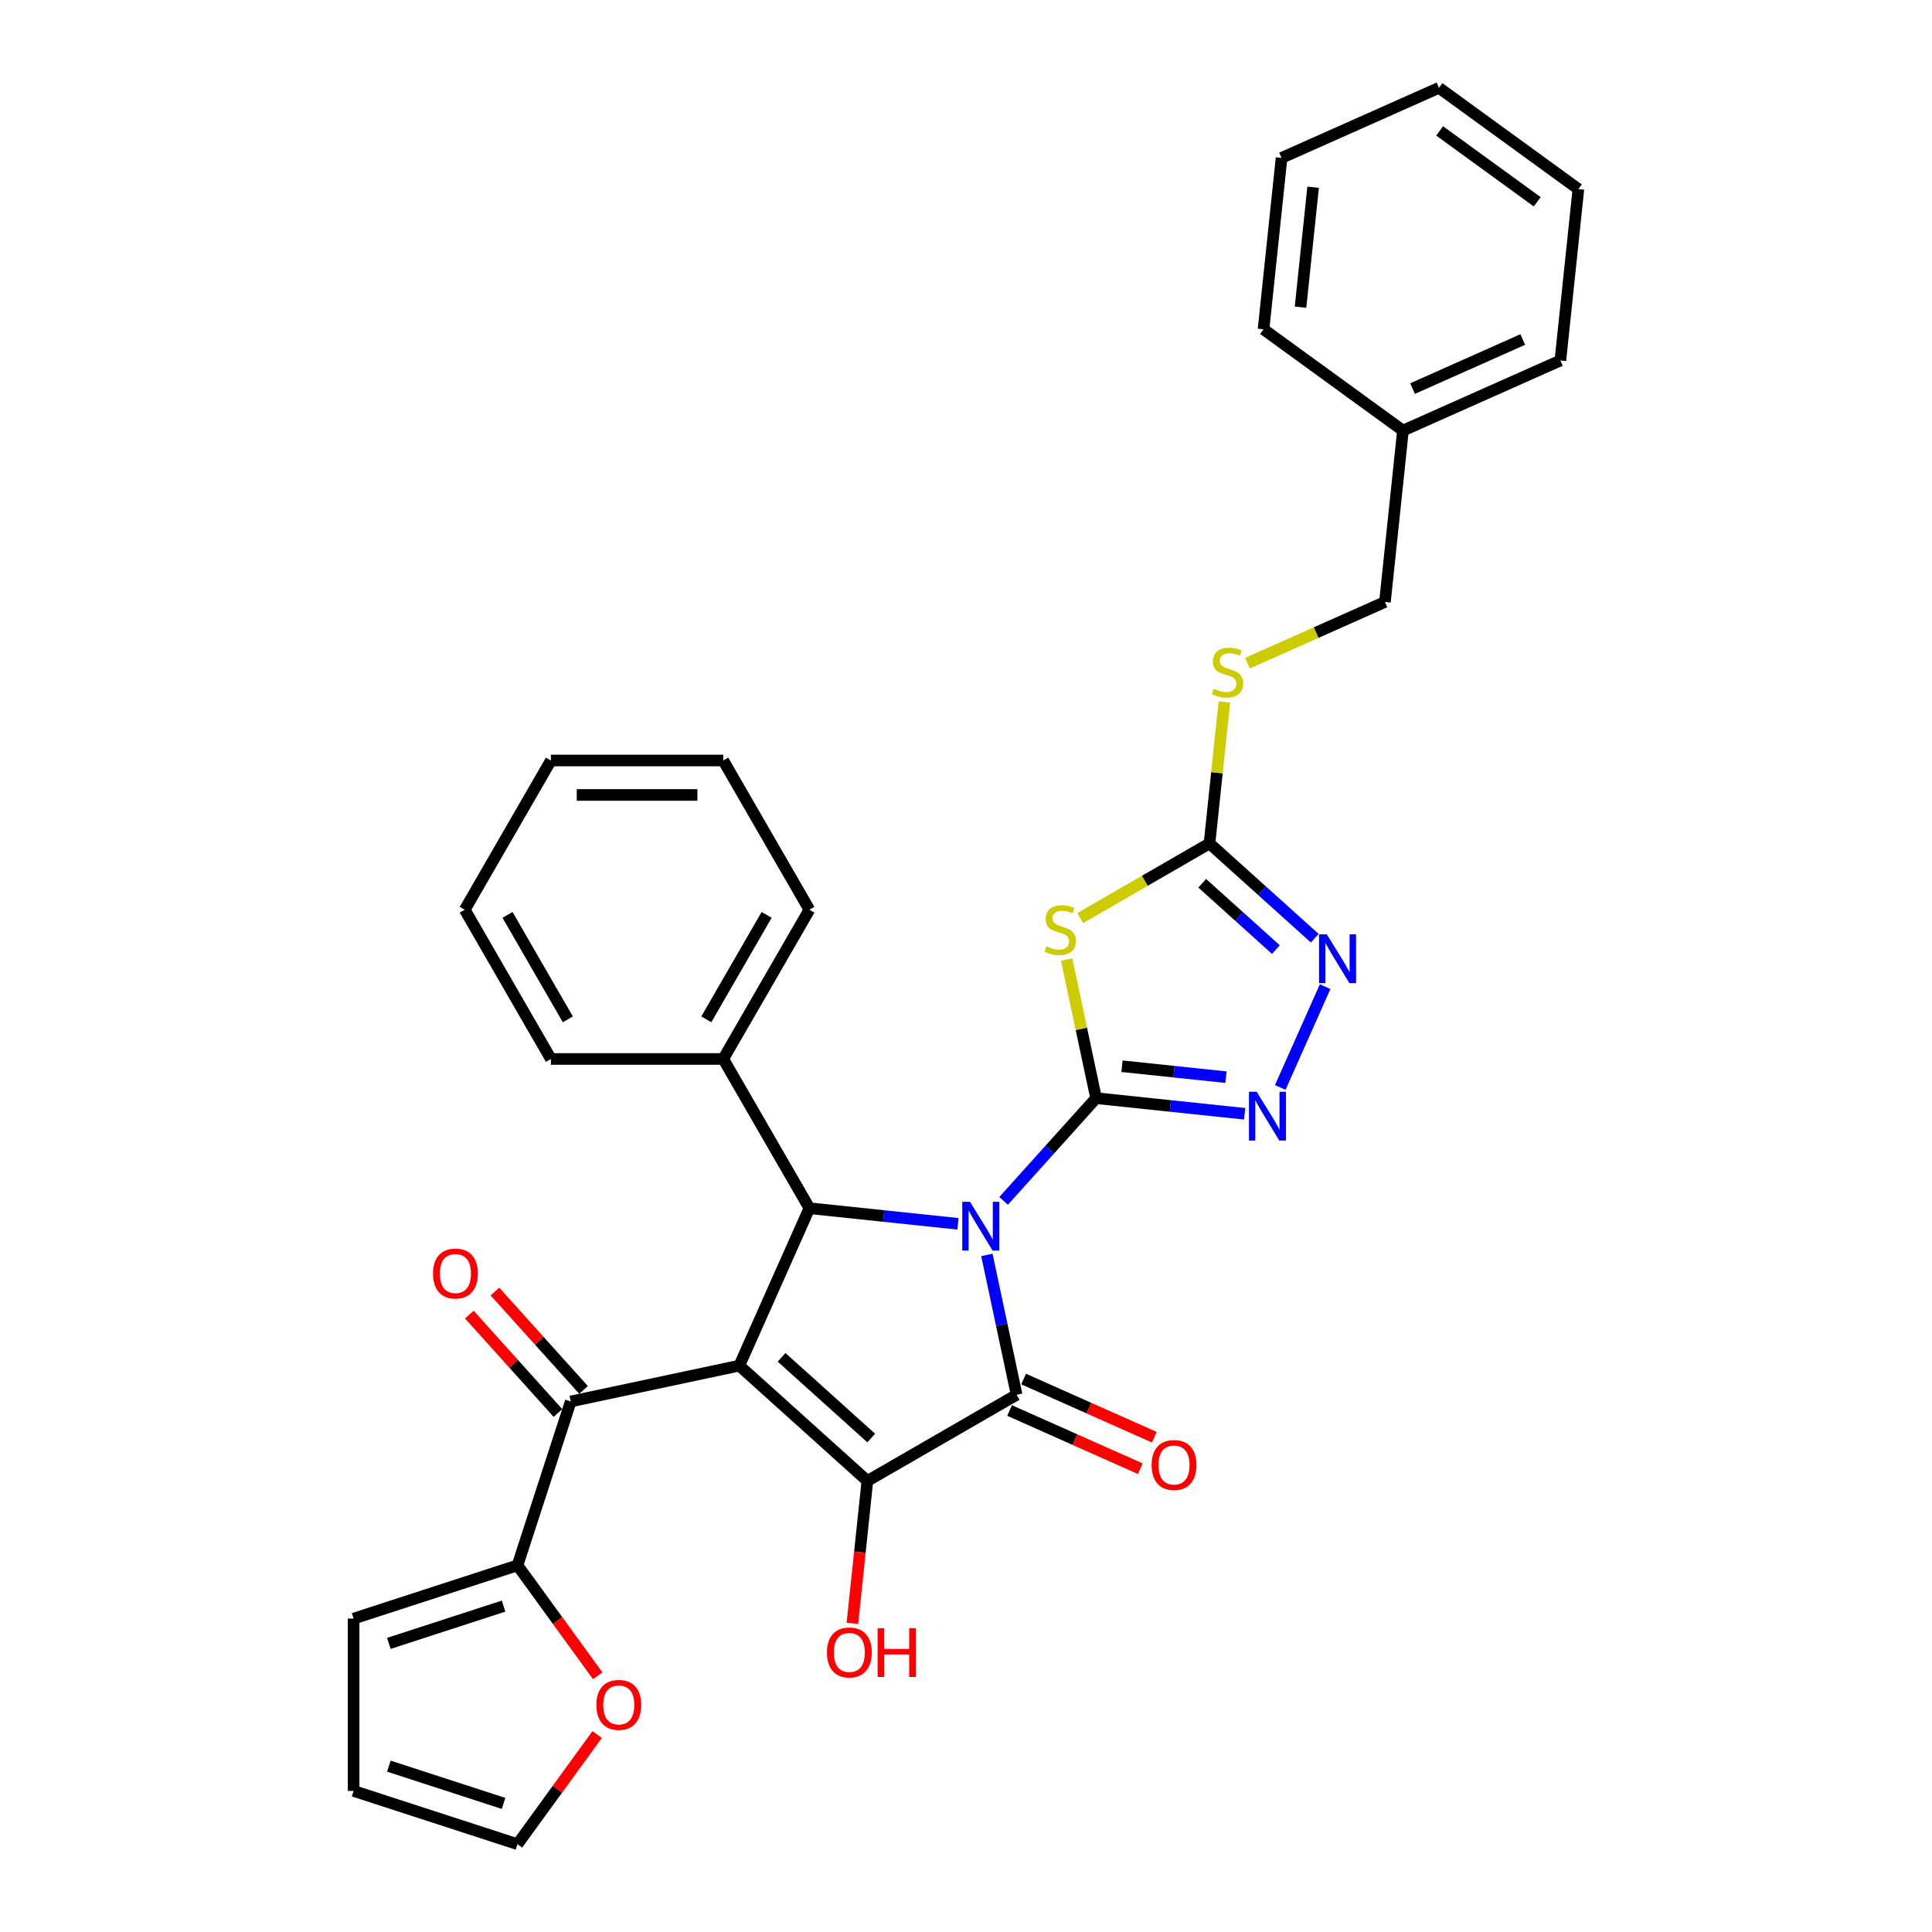 <?xml version='1.0' encoding='iso-8859-1'?>
<svg version='1.1' baseProfile='full'
              xmlns='http://www.w3.org/2000/svg'
                      xmlns:rdkit='http://www.rdkit.org/xml'
                      xmlns:xlink='http://www.w3.org/1999/xlink'
                  xml:space='preserve'
width='1000px' height='1000px' viewBox='0 0 1000 1000'>
<!-- END OF HEADER -->
<rect style='opacity:1.0;fill:#FFFFFF;stroke:none' width='1000' height='1000' x='0' y='0'> </rect>
<path class='bond-0' d='M 519.461,621.574 L 543.398,594.989' style='fill:none;fill-rule:evenodd;stroke:#0000FF;stroke-width:6px;stroke-linecap:butt;stroke-linejoin:miter;stroke-opacity:1' />
<path class='bond-0' d='M 543.398,594.989 L 567.334,568.404' style='fill:none;fill-rule:evenodd;stroke:#000000;stroke-width:6px;stroke-linecap:butt;stroke-linejoin:miter;stroke-opacity:1' />
<path class='bond-2' d='M 510.81,649.549 L 518.503,685.742' style='fill:none;fill-rule:evenodd;stroke:#0000FF;stroke-width:6px;stroke-linecap:butt;stroke-linejoin:miter;stroke-opacity:1' />
<path class='bond-2' d='M 518.503,685.742 L 526.196,721.935' style='fill:none;fill-rule:evenodd;stroke:#000000;stroke-width:6px;stroke-linecap:butt;stroke-linejoin:miter;stroke-opacity:1' />
<path class='bond-4' d='M 495.842,633.448 L 457.393,629.407' style='fill:none;fill-rule:evenodd;stroke:#0000FF;stroke-width:6px;stroke-linecap:butt;stroke-linejoin:miter;stroke-opacity:1' />
<path class='bond-4' d='M 457.393,629.407 L 418.944,625.366' style='fill:none;fill-rule:evenodd;stroke:#000000;stroke-width:6px;stroke-linecap:butt;stroke-linejoin:miter;stroke-opacity:1' />
<path class='bond-5' d='M 567.334,568.404 L 559.71,532.532' style='fill:none;fill-rule:evenodd;stroke:#000000;stroke-width:6px;stroke-linecap:butt;stroke-linejoin:miter;stroke-opacity:1' />
<path class='bond-5' d='M 559.71,532.532 L 552.085,496.66' style='fill:none;fill-rule:evenodd;stroke:#CCCC00;stroke-width:6px;stroke-linecap:butt;stroke-linejoin:miter;stroke-opacity:1' />
<path class='bond-6' d='M 567.334,568.404 L 605.783,572.445' style='fill:none;fill-rule:evenodd;stroke:#000000;stroke-width:6px;stroke-linecap:butt;stroke-linejoin:miter;stroke-opacity:1' />
<path class='bond-6' d='M 605.783,572.445 L 644.232,576.486' style='fill:none;fill-rule:evenodd;stroke:#0000FF;stroke-width:6px;stroke-linecap:butt;stroke-linejoin:miter;stroke-opacity:1' />
<path class='bond-6' d='M 580.734,551.875 L 607.648,554.704' style='fill:none;fill-rule:evenodd;stroke:#000000;stroke-width:6px;stroke-linecap:butt;stroke-linejoin:miter;stroke-opacity:1' />
<path class='bond-6' d='M 607.648,554.704 L 634.562,557.533' style='fill:none;fill-rule:evenodd;stroke:#0000FF;stroke-width:6px;stroke-linecap:butt;stroke-linejoin:miter;stroke-opacity:1' />
<path class='bond-1' d='M 382.665,706.85 L 418.944,625.366' style='fill:none;fill-rule:evenodd;stroke:#000000;stroke-width:6px;stroke-linecap:butt;stroke-linejoin:miter;stroke-opacity:1' />
<path class='bond-7' d='M 382.665,706.85 L 295.419,725.395' style='fill:none;fill-rule:evenodd;stroke:#000000;stroke-width:6px;stroke-linecap:butt;stroke-linejoin:miter;stroke-opacity:1' />
<path class='bond-32' d='M 382.665,706.85 L 448.95,766.533' style='fill:none;fill-rule:evenodd;stroke:#000000;stroke-width:6px;stroke-linecap:butt;stroke-linejoin:miter;stroke-opacity:1' />
<path class='bond-32' d='M 404.545,702.545 L 450.944,744.324' style='fill:none;fill-rule:evenodd;stroke:#000000;stroke-width:6px;stroke-linecap:butt;stroke-linejoin:miter;stroke-opacity:1' />
<path class='bond-3' d='M 526.196,721.935 L 448.95,766.533' style='fill:none;fill-rule:evenodd;stroke:#000000;stroke-width:6px;stroke-linecap:butt;stroke-linejoin:miter;stroke-opacity:1' />
<path class='bond-11' d='M 522.568,730.084 L 556.397,745.146' style='fill:none;fill-rule:evenodd;stroke:#000000;stroke-width:6px;stroke-linecap:butt;stroke-linejoin:miter;stroke-opacity:1' />
<path class='bond-11' d='M 556.397,745.146 L 590.227,760.207' style='fill:none;fill-rule:evenodd;stroke:#FF0000;stroke-width:6px;stroke-linecap:butt;stroke-linejoin:miter;stroke-opacity:1' />
<path class='bond-11' d='M 529.824,713.787 L 563.653,728.849' style='fill:none;fill-rule:evenodd;stroke:#000000;stroke-width:6px;stroke-linecap:butt;stroke-linejoin:miter;stroke-opacity:1' />
<path class='bond-11' d='M 563.653,728.849 L 597.482,743.911' style='fill:none;fill-rule:evenodd;stroke:#FF0000;stroke-width:6px;stroke-linecap:butt;stroke-linejoin:miter;stroke-opacity:1' />
<path class='bond-17' d='M 448.95,766.533 L 445.077,803.385' style='fill:none;fill-rule:evenodd;stroke:#000000;stroke-width:6px;stroke-linecap:butt;stroke-linejoin:miter;stroke-opacity:1' />
<path class='bond-17' d='M 445.077,803.385 L 441.204,840.237' style='fill:none;fill-rule:evenodd;stroke:#FF0000;stroke-width:6px;stroke-linecap:butt;stroke-linejoin:miter;stroke-opacity:1' />
<path class='bond-14' d='M 418.944,625.366 L 374.347,548.12' style='fill:none;fill-rule:evenodd;stroke:#000000;stroke-width:6px;stroke-linecap:butt;stroke-linejoin:miter;stroke-opacity:1' />
<path class='bond-8' d='M 559.119,475.195 L 592.577,455.878' style='fill:none;fill-rule:evenodd;stroke:#CCCC00;stroke-width:6px;stroke-linecap:butt;stroke-linejoin:miter;stroke-opacity:1' />
<path class='bond-8' d='M 592.577,455.878 L 626.035,436.56' style='fill:none;fill-rule:evenodd;stroke:#000000;stroke-width:6px;stroke-linecap:butt;stroke-linejoin:miter;stroke-opacity:1' />
<path class='bond-9' d='M 662.657,562.868 L 685.885,510.697' style='fill:none;fill-rule:evenodd;stroke:#0000FF;stroke-width:6px;stroke-linecap:butt;stroke-linejoin:miter;stroke-opacity:1' />
<path class='bond-10' d='M 295.419,725.395 L 267.856,810.224' style='fill:none;fill-rule:evenodd;stroke:#000000;stroke-width:6px;stroke-linecap:butt;stroke-linejoin:miter;stroke-opacity:1' />
<path class='bond-15' d='M 302.048,719.426 L 279.119,693.961' style='fill:none;fill-rule:evenodd;stroke:#000000;stroke-width:6px;stroke-linecap:butt;stroke-linejoin:miter;stroke-opacity:1' />
<path class='bond-15' d='M 279.119,693.961 L 256.19,668.496' style='fill:none;fill-rule:evenodd;stroke:#FF0000;stroke-width:6px;stroke-linecap:butt;stroke-linejoin:miter;stroke-opacity:1' />
<path class='bond-15' d='M 288.791,731.363 L 265.862,705.898' style='fill:none;fill-rule:evenodd;stroke:#000000;stroke-width:6px;stroke-linecap:butt;stroke-linejoin:miter;stroke-opacity:1' />
<path class='bond-15' d='M 265.862,705.898 L 242.933,680.432' style='fill:none;fill-rule:evenodd;stroke:#FF0000;stroke-width:6px;stroke-linecap:butt;stroke-linejoin:miter;stroke-opacity:1' />
<path class='bond-13' d='M 626.035,436.56 L 629.882,399.958' style='fill:none;fill-rule:evenodd;stroke:#000000;stroke-width:6px;stroke-linecap:butt;stroke-linejoin:miter;stroke-opacity:1' />
<path class='bond-13' d='M 629.882,399.958 L 633.729,363.356' style='fill:none;fill-rule:evenodd;stroke:#CCCC00;stroke-width:6px;stroke-linecap:butt;stroke-linejoin:miter;stroke-opacity:1' />
<path class='bond-33' d='M 626.035,436.56 L 653.273,461.085' style='fill:none;fill-rule:evenodd;stroke:#000000;stroke-width:6px;stroke-linecap:butt;stroke-linejoin:miter;stroke-opacity:1' />
<path class='bond-33' d='M 653.273,461.085 L 680.511,485.61' style='fill:none;fill-rule:evenodd;stroke:#0000FF;stroke-width:6px;stroke-linecap:butt;stroke-linejoin:miter;stroke-opacity:1' />
<path class='bond-33' d='M 622.27,457.175 L 641.336,474.342' style='fill:none;fill-rule:evenodd;stroke:#000000;stroke-width:6px;stroke-linecap:butt;stroke-linejoin:miter;stroke-opacity:1' />
<path class='bond-33' d='M 641.336,474.342 L 660.403,491.51' style='fill:none;fill-rule:evenodd;stroke:#0000FF;stroke-width:6px;stroke-linecap:butt;stroke-linejoin:miter;stroke-opacity:1' />
<path class='bond-12' d='M 267.856,810.224 L 288.62,838.803' style='fill:none;fill-rule:evenodd;stroke:#000000;stroke-width:6px;stroke-linecap:butt;stroke-linejoin:miter;stroke-opacity:1' />
<path class='bond-12' d='M 288.62,838.803 L 309.384,867.382' style='fill:none;fill-rule:evenodd;stroke:#FF0000;stroke-width:6px;stroke-linecap:butt;stroke-linejoin:miter;stroke-opacity:1' />
<path class='bond-16' d='M 267.856,810.224 L 183.027,837.787' style='fill:none;fill-rule:evenodd;stroke:#000000;stroke-width:6px;stroke-linecap:butt;stroke-linejoin:miter;stroke-opacity:1' />
<path class='bond-16' d='M 260.644,831.325 L 201.264,850.619' style='fill:none;fill-rule:evenodd;stroke:#000000;stroke-width:6px;stroke-linecap:butt;stroke-linejoin:miter;stroke-opacity:1' />
<path class='bond-18' d='M 309.099,897.78 L 288.478,926.163' style='fill:none;fill-rule:evenodd;stroke:#FF0000;stroke-width:6px;stroke-linecap:butt;stroke-linejoin:miter;stroke-opacity:1' />
<path class='bond-18' d='M 288.478,926.163 L 267.856,954.545' style='fill:none;fill-rule:evenodd;stroke:#000000;stroke-width:6px;stroke-linecap:butt;stroke-linejoin:miter;stroke-opacity:1' />
<path class='bond-20' d='M 645.687,343.255 L 681.265,327.415' style='fill:none;fill-rule:evenodd;stroke:#CCCC00;stroke-width:6px;stroke-linecap:butt;stroke-linejoin:miter;stroke-opacity:1' />
<path class='bond-20' d='M 681.265,327.415 L 716.843,311.575' style='fill:none;fill-rule:evenodd;stroke:#000000;stroke-width:6px;stroke-linecap:butt;stroke-linejoin:miter;stroke-opacity:1' />
<path class='bond-22' d='M 374.347,548.12 L 418.944,470.875' style='fill:none;fill-rule:evenodd;stroke:#000000;stroke-width:6px;stroke-linecap:butt;stroke-linejoin:miter;stroke-opacity:1' />
<path class='bond-22' d='M 365.587,527.614 L 396.806,473.542' style='fill:none;fill-rule:evenodd;stroke:#000000;stroke-width:6px;stroke-linecap:butt;stroke-linejoin:miter;stroke-opacity:1' />
<path class='bond-23' d='M 374.347,548.12 L 285.151,548.12' style='fill:none;fill-rule:evenodd;stroke:#000000;stroke-width:6px;stroke-linecap:butt;stroke-linejoin:miter;stroke-opacity:1' />
<path class='bond-19' d='M 183.027,837.787 L 183.027,926.983' style='fill:none;fill-rule:evenodd;stroke:#000000;stroke-width:6px;stroke-linecap:butt;stroke-linejoin:miter;stroke-opacity:1' />
<path class='bond-35' d='M 267.856,954.545 L 183.027,926.983' style='fill:none;fill-rule:evenodd;stroke:#000000;stroke-width:6px;stroke-linecap:butt;stroke-linejoin:miter;stroke-opacity:1' />
<path class='bond-35' d='M 260.644,933.445 L 201.264,914.151' style='fill:none;fill-rule:evenodd;stroke:#000000;stroke-width:6px;stroke-linecap:butt;stroke-linejoin:miter;stroke-opacity:1' />
<path class='bond-21' d='M 716.843,311.575 L 726.166,222.868' style='fill:none;fill-rule:evenodd;stroke:#000000;stroke-width:6px;stroke-linecap:butt;stroke-linejoin:miter;stroke-opacity:1' />
<path class='bond-24' d='M 726.166,222.868 L 807.65,186.589' style='fill:none;fill-rule:evenodd;stroke:#000000;stroke-width:6px;stroke-linecap:butt;stroke-linejoin:miter;stroke-opacity:1' />
<path class='bond-24' d='M 731.133,201.129 L 788.172,175.734' style='fill:none;fill-rule:evenodd;stroke:#000000;stroke-width:6px;stroke-linecap:butt;stroke-linejoin:miter;stroke-opacity:1' />
<path class='bond-25' d='M 726.166,222.868 L 654.005,170.44' style='fill:none;fill-rule:evenodd;stroke:#000000;stroke-width:6px;stroke-linecap:butt;stroke-linejoin:miter;stroke-opacity:1' />
<path class='bond-27' d='M 418.944,470.875 L 374.347,393.63' style='fill:none;fill-rule:evenodd;stroke:#000000;stroke-width:6px;stroke-linecap:butt;stroke-linejoin:miter;stroke-opacity:1' />
<path class='bond-26' d='M 285.151,548.12 L 240.554,470.875' style='fill:none;fill-rule:evenodd;stroke:#000000;stroke-width:6px;stroke-linecap:butt;stroke-linejoin:miter;stroke-opacity:1' />
<path class='bond-26' d='M 293.911,527.614 L 262.693,473.542' style='fill:none;fill-rule:evenodd;stroke:#000000;stroke-width:6px;stroke-linecap:butt;stroke-linejoin:miter;stroke-opacity:1' />
<path class='bond-29' d='M 807.65,186.589 L 816.973,97.882' style='fill:none;fill-rule:evenodd;stroke:#000000;stroke-width:6px;stroke-linecap:butt;stroke-linejoin:miter;stroke-opacity:1' />
<path class='bond-28' d='M 654.005,170.44 L 663.329,81.734' style='fill:none;fill-rule:evenodd;stroke:#000000;stroke-width:6px;stroke-linecap:butt;stroke-linejoin:miter;stroke-opacity:1' />
<path class='bond-28' d='M 673.145,158.999 L 679.672,96.904' style='fill:none;fill-rule:evenodd;stroke:#000000;stroke-width:6px;stroke-linecap:butt;stroke-linejoin:miter;stroke-opacity:1' />
<path class='bond-30' d='M 240.554,470.875 L 285.151,393.63' style='fill:none;fill-rule:evenodd;stroke:#000000;stroke-width:6px;stroke-linecap:butt;stroke-linejoin:miter;stroke-opacity:1' />
<path class='bond-34' d='M 374.347,393.63 L 285.151,393.63' style='fill:none;fill-rule:evenodd;stroke:#000000;stroke-width:6px;stroke-linecap:butt;stroke-linejoin:miter;stroke-opacity:1' />
<path class='bond-34' d='M 360.967,411.469 L 298.531,411.469' style='fill:none;fill-rule:evenodd;stroke:#000000;stroke-width:6px;stroke-linecap:butt;stroke-linejoin:miter;stroke-opacity:1' />
<path class='bond-31' d='M 663.329,81.734 L 744.813,45.455' style='fill:none;fill-rule:evenodd;stroke:#000000;stroke-width:6px;stroke-linecap:butt;stroke-linejoin:miter;stroke-opacity:1' />
<path class='bond-36' d='M 816.973,97.882 L 744.813,45.455' style='fill:none;fill-rule:evenodd;stroke:#000000;stroke-width:6px;stroke-linecap:butt;stroke-linejoin:miter;stroke-opacity:1' />
<path class='bond-36' d='M 795.664,104.45 L 745.151,67.751' style='fill:none;fill-rule:evenodd;stroke:#000000;stroke-width:6px;stroke-linecap:butt;stroke-linejoin:miter;stroke-opacity:1' />
<path  class='atom-0' d='M 502.068 622.059
L 510.345 635.439
Q 511.165 636.759, 512.486 639.149
Q 513.806 641.539, 513.877 641.682
L 513.877 622.059
L 517.231 622.059
L 517.231 647.319
L 513.77 647.319
L 504.886 632.691
Q 503.851 630.979, 502.745 629.016
Q 501.675 627.054, 501.354 626.448
L 501.354 647.319
L 498.072 647.319
L 498.072 622.059
L 502.068 622.059
' fill='#0000FF'/>
<path  class='atom-6' d='M 541.654 489.828
Q 541.94 489.935, 543.117 490.434
Q 544.294 490.934, 545.579 491.255
Q 546.899 491.54, 548.183 491.54
Q 550.574 491.54, 551.965 490.399
Q 553.357 489.221, 553.357 487.188
Q 553.357 485.796, 552.643 484.94
Q 551.965 484.084, 550.895 483.62
Q 549.824 483.156, 548.04 482.621
Q 545.793 481.943, 544.437 481.301
Q 543.117 480.659, 542.154 479.303
Q 541.226 477.947, 541.226 475.664
Q 541.226 472.488, 543.367 470.526
Q 545.543 468.564, 549.824 468.564
Q 552.75 468.564, 556.068 469.955
L 555.247 472.702
Q 552.215 471.454, 549.931 471.454
Q 547.47 471.454, 546.114 472.488
Q 544.758 473.487, 544.794 475.235
Q 544.794 476.591, 545.472 477.412
Q 546.185 478.232, 547.184 478.696
Q 548.219 479.16, 549.931 479.695
Q 552.215 480.409, 553.571 481.122
Q 554.926 481.836, 555.89 483.299
Q 556.889 484.726, 556.889 487.188
Q 556.889 490.684, 554.534 492.575
Q 552.215 494.43, 548.326 494.43
Q 546.078 494.43, 544.366 493.931
Q 542.689 493.467, 540.691 492.646
L 541.654 489.828
' fill='#CCCC00'/>
<path  class='atom-7' d='M 650.458 565.098
L 658.735 578.477
Q 659.555 579.797, 660.876 582.187
Q 662.196 584.578, 662.267 584.721
L 662.267 565.098
L 665.621 565.098
L 665.621 590.358
L 662.16 590.358
L 653.276 575.73
Q 652.241 574.017, 651.135 572.055
Q 650.065 570.093, 649.744 569.486
L 649.744 590.358
L 646.462 590.358
L 646.462 565.098
L 650.458 565.098
' fill='#0000FF'/>
<path  class='atom-10' d='M 686.737 483.614
L 695.014 496.993
Q 695.834 498.313, 697.155 500.703
Q 698.475 503.094, 698.546 503.237
L 698.546 483.614
L 701.9 483.614
L 701.9 508.874
L 698.439 508.874
L 689.555 494.246
Q 688.52 492.533, 687.414 490.571
Q 686.344 488.609, 686.023 488.002
L 686.023 508.874
L 682.741 508.874
L 682.741 483.614
L 686.737 483.614
' fill='#0000FF'/>
<path  class='atom-12' d='M 596.084 758.286
Q 596.084 752.221, 599.081 748.831
Q 602.078 745.442, 607.68 745.442
Q 613.281 745.442, 616.278 748.831
Q 619.275 752.221, 619.275 758.286
Q 619.275 764.422, 616.243 767.919
Q 613.21 771.38, 607.68 771.38
Q 602.114 771.38, 599.081 767.919
Q 596.084 764.458, 596.084 758.286
M 607.68 768.525
Q 611.533 768.525, 613.602 765.957
Q 615.707 763.352, 615.707 758.286
Q 615.707 753.327, 613.602 750.829
Q 611.533 748.296, 607.68 748.296
Q 603.827 748.296, 601.722 750.793
Q 599.652 753.291, 599.652 758.286
Q 599.652 763.388, 601.722 765.957
Q 603.827 768.525, 607.68 768.525
' fill='#FF0000'/>
<path  class='atom-13' d='M 308.689 882.456
Q 308.689 876.391, 311.686 873.002
Q 314.683 869.612, 320.284 869.612
Q 325.886 869.612, 328.882 873.002
Q 331.879 876.391, 331.879 882.456
Q 331.879 888.593, 328.847 892.089
Q 325.814 895.55, 320.284 895.55
Q 314.718 895.55, 311.686 892.089
Q 308.689 888.629, 308.689 882.456
M 320.284 892.696
Q 324.137 892.696, 326.207 890.127
Q 328.312 887.523, 328.312 882.456
Q 328.312 877.497, 326.207 875
Q 324.137 872.466, 320.284 872.466
Q 316.431 872.466, 314.326 874.964
Q 312.256 877.461, 312.256 882.456
Q 312.256 887.558, 314.326 890.127
Q 316.431 892.696, 320.284 892.696
' fill='#FF0000'/>
<path  class='atom-14' d='M 628.223 356.523
Q 628.508 356.63, 629.686 357.13
Q 630.863 357.629, 632.148 357.951
Q 633.468 358.236, 634.752 358.236
Q 637.142 358.236, 638.534 357.094
Q 639.925 355.917, 639.925 353.883
Q 639.925 352.492, 639.212 351.636
Q 638.534 350.779, 637.464 350.315
Q 636.393 349.852, 634.609 349.316
Q 632.362 348.639, 631.006 347.996
Q 629.686 347.354, 628.722 345.998
Q 627.795 344.643, 627.795 342.359
Q 627.795 339.184, 629.936 337.222
Q 632.112 335.259, 636.393 335.259
Q 639.319 335.259, 642.637 336.651
L 641.816 339.398
Q 638.784 338.149, 636.5 338.149
Q 634.038 338.149, 632.683 339.184
Q 631.327 340.183, 631.363 341.931
Q 631.363 343.287, 632.041 344.107
Q 632.754 344.928, 633.753 345.392
Q 634.788 345.856, 636.5 346.391
Q 638.784 347.104, 640.139 347.818
Q 641.495 348.532, 642.459 349.994
Q 643.458 351.421, 643.458 353.883
Q 643.458 357.38, 641.103 359.271
Q 638.784 361.126, 634.895 361.126
Q 632.647 361.126, 630.934 360.626
Q 629.258 360.163, 627.26 359.342
L 628.223 356.523
' fill='#CCCC00'/>
<path  class='atom-16' d='M 224.141 659.181
Q 224.141 653.116, 227.137 649.726
Q 230.134 646.337, 235.736 646.337
Q 241.337 646.337, 244.334 649.726
Q 247.331 653.116, 247.331 659.181
Q 247.331 665.318, 244.299 668.814
Q 241.266 672.275, 235.736 672.275
Q 230.17 672.275, 227.137 668.814
Q 224.141 665.353, 224.141 659.181
M 235.736 669.421
Q 239.589 669.421, 241.658 666.852
Q 243.763 664.247, 243.763 659.181
Q 243.763 654.222, 241.658 651.724
Q 239.589 649.191, 235.736 649.191
Q 231.883 649.191, 229.778 651.688
Q 227.708 654.186, 227.708 659.181
Q 227.708 664.283, 229.778 666.852
Q 231.883 669.421, 235.736 669.421
' fill='#FF0000'/>
<path  class='atom-18' d='M 428.032 855.311
Q 428.032 849.246, 431.029 845.857
Q 434.026 842.467, 439.627 842.467
Q 445.228 842.467, 448.225 845.857
Q 451.222 849.246, 451.222 855.311
Q 451.222 861.448, 448.19 864.944
Q 445.157 868.405, 439.627 868.405
Q 434.061 868.405, 431.029 864.944
Q 428.032 861.484, 428.032 855.311
M 439.627 865.551
Q 443.48 865.551, 445.55 862.982
Q 447.655 860.378, 447.655 855.311
Q 447.655 850.352, 445.55 847.854
Q 443.48 845.321, 439.627 845.321
Q 435.774 845.321, 433.669 847.819
Q 431.599 850.316, 431.599 855.311
Q 431.599 860.413, 433.669 862.982
Q 435.774 865.551, 439.627 865.551
' fill='#FF0000'/>
<path  class='atom-18' d='M 454.255 842.753
L 457.68 842.753
L 457.68 853.492
L 470.596 853.492
L 470.596 842.753
L 474.021 842.753
L 474.021 868.013
L 470.596 868.013
L 470.596 856.346
L 457.68 856.346
L 457.68 868.013
L 454.255 868.013
L 454.255 842.753
' fill='#FF0000'/>
</svg>

